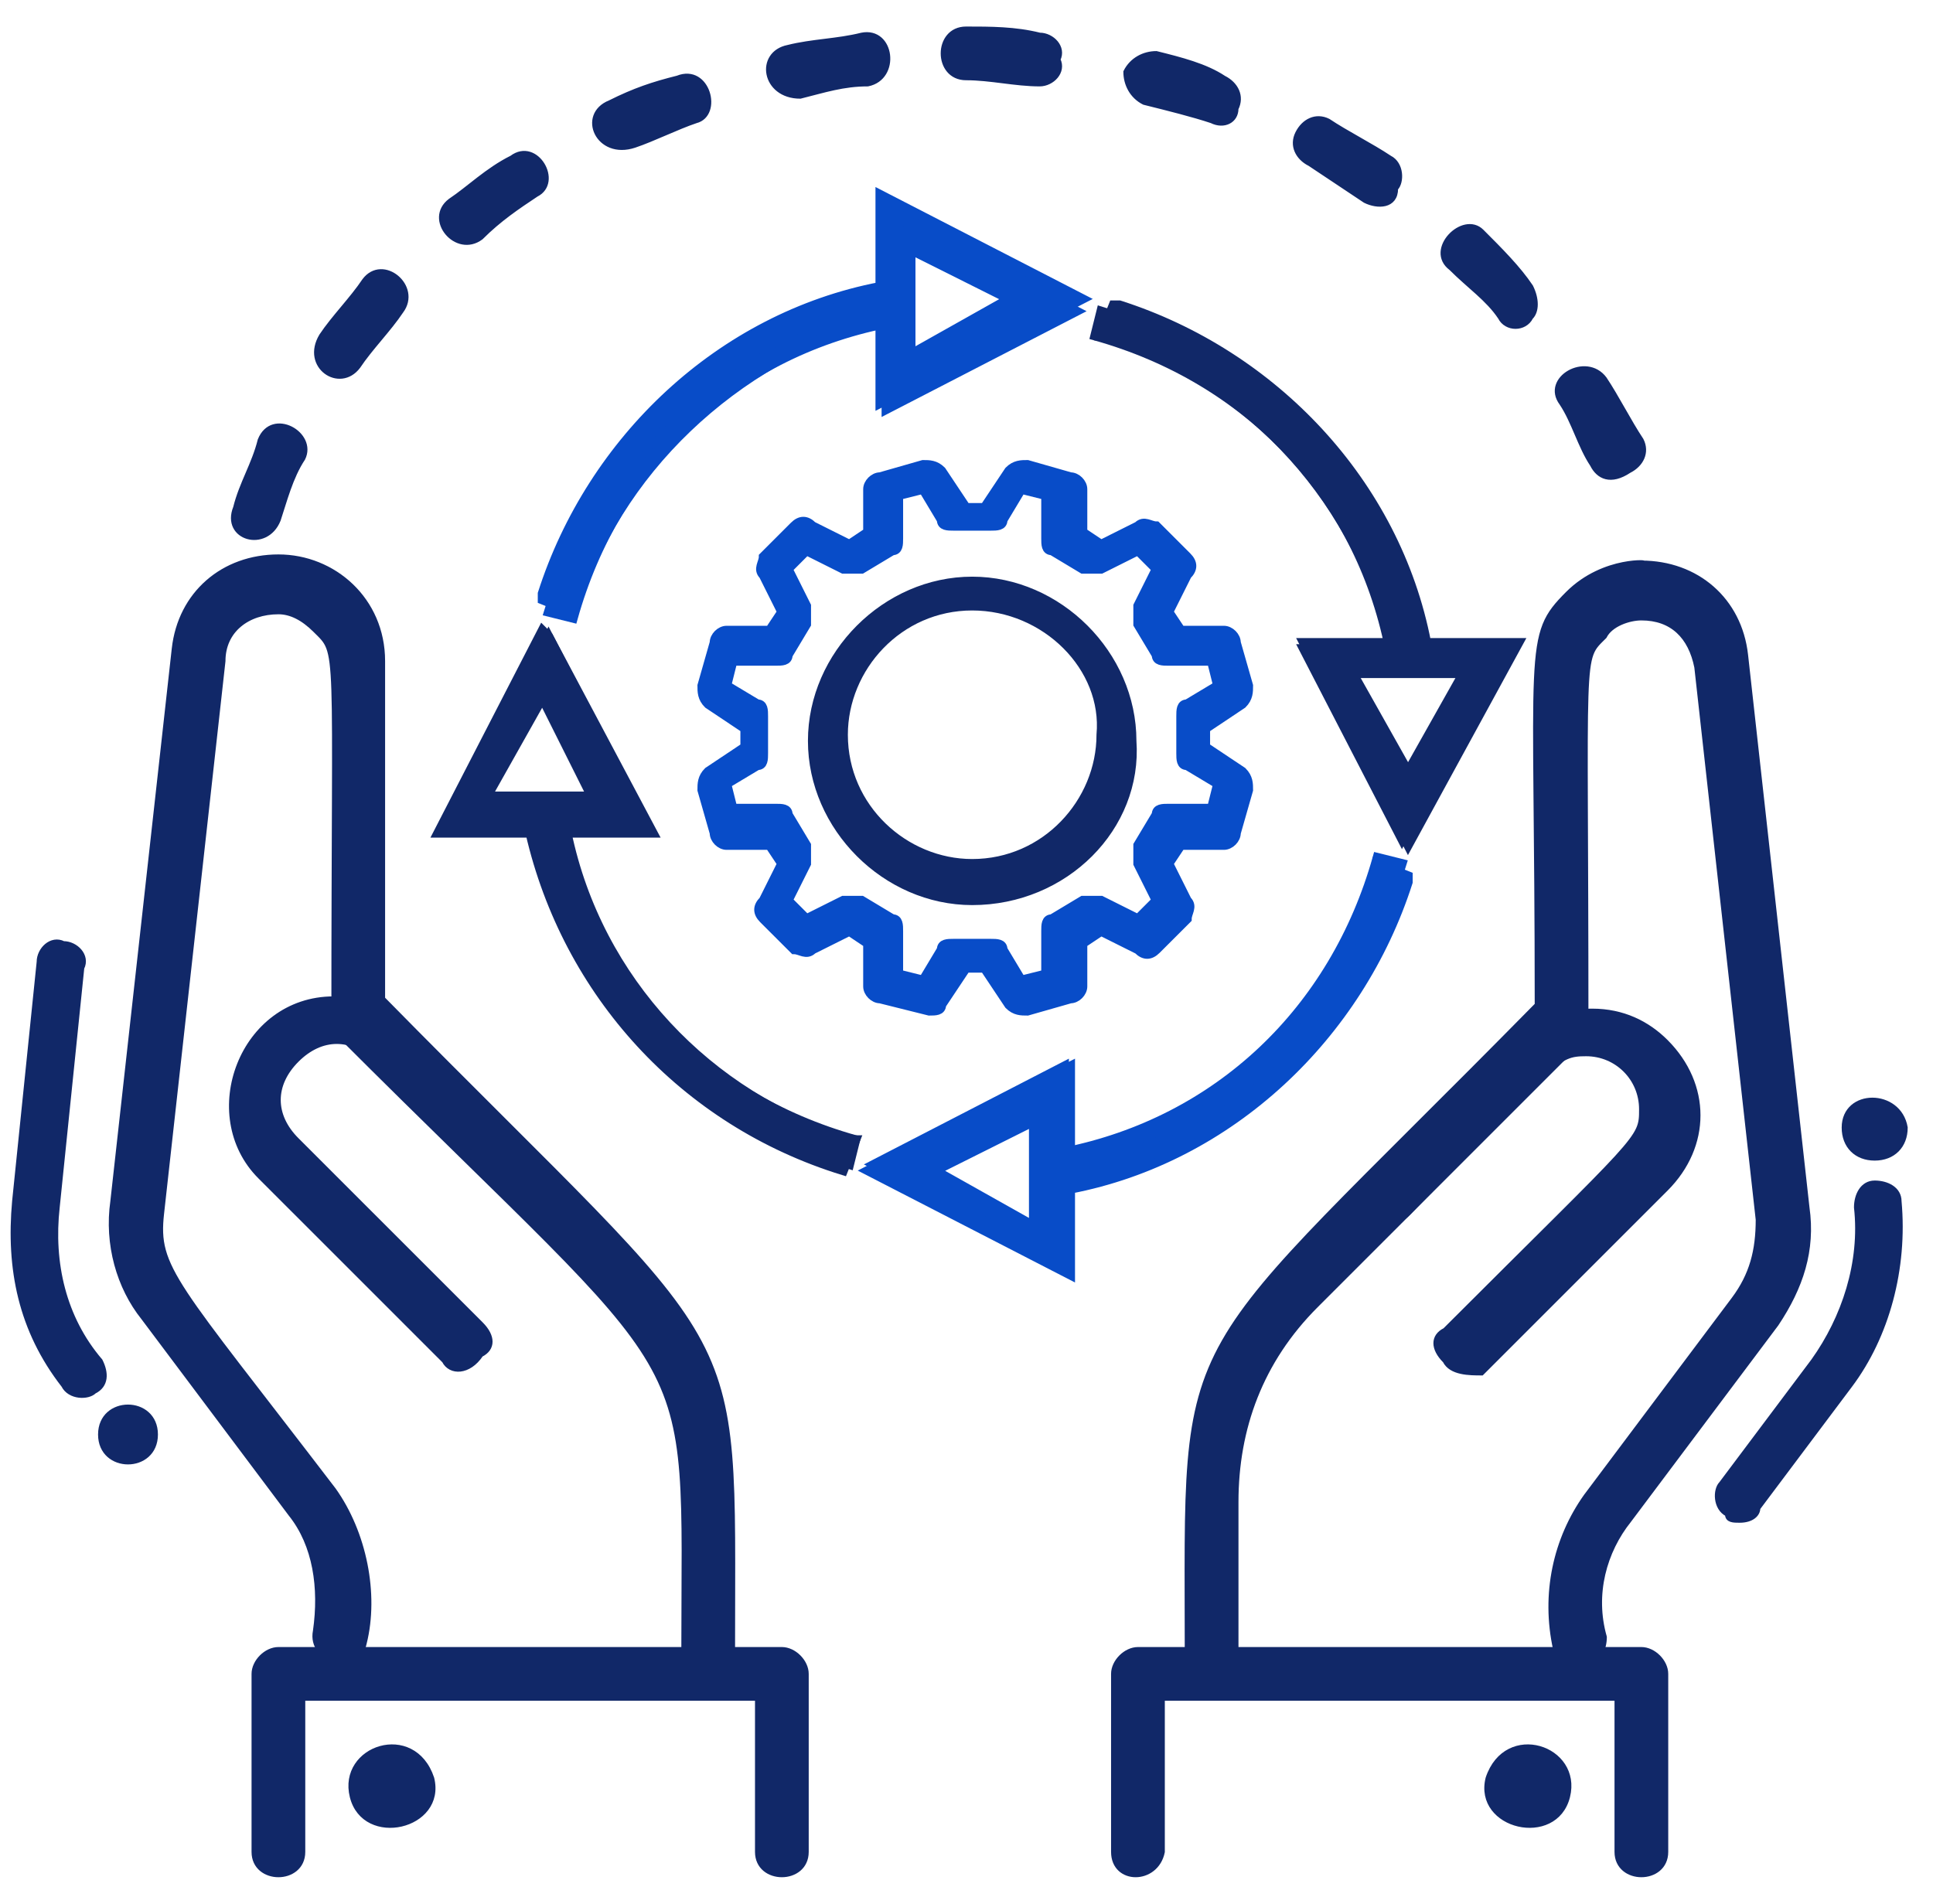<svg width="67" height="66" viewBox="0 0 67 66" fill="none" xmlns="http://www.w3.org/2000/svg">
<path d="M30.717 11.215V14.194L37.314 10.789L30.717 7.385V10.576C25.184 11.641 20.715 15.684 19.013 21.217L19.864 21.429C21.354 16.109 25.397 12.279 30.717 11.215ZM35.399 10.576L31.569 12.705V8.449L35.399 10.576Z" fill="#084CC8" stroke="#084CC8" stroke-width="0.32" stroke-miterlimit="10"/>
<path d="M19.864 21.217L18.8 20.791V20.578C20.503 15.258 24.972 11.002 30.505 9.938V6.746L37.527 10.364L30.505 13.981V11.002C25.397 12.492 21.354 16.322 19.864 21.217ZM19.013 20.791L19.651 21.004C21.354 15.897 25.397 12.279 30.717 11.002H30.93V13.769L37.101 10.577L30.93 7.385V10.364C25.184 11.641 20.715 15.471 19.013 20.791ZM31.356 12.917V8.236L35.612 10.577L31.356 12.917ZM31.569 8.661V12.279L34.973 10.364L31.569 8.661Z" fill="#084CC8" stroke="#084CC8" stroke-width="0.32" stroke-miterlimit="10"/>
<path d="M48.167 22.494H45.188L48.593 29.09L51.997 22.494H48.805C47.741 16.961 43.698 12.492 38.165 10.789L37.953 11.641C43.273 13.13 47.103 17.173 48.167 22.494ZM48.805 27.175L46.677 23.345H50.933L48.805 27.175Z" fill="#112868" stroke="#112868" stroke-width="0.32" stroke-miterlimit="10"/>
<path d="M48.805 29.303L45.188 22.281H48.167C47.103 17.174 43.273 13.13 38.378 11.641H38.165L38.591 10.577H38.804C44.124 12.279 48.38 16.748 49.444 22.281H52.636L48.805 29.303ZM45.613 22.706L48.805 28.878L51.997 22.706H49.018C47.954 17.173 43.911 12.704 38.591 11.002L38.378 11.641C43.485 13.343 47.103 17.386 48.38 22.706V22.919L45.613 22.706ZM48.805 27.388L46.465 23.132H51.146L48.805 27.388ZM46.89 23.345L48.805 26.75L50.721 23.345H46.89Z" fill="#112868"/>
<path d="M38.378 11.641C43.273 13.13 47.103 17.174 48.167 22.281H45.188L48.805 29.303L52.636 22.281H49.444C48.38 16.748 44.124 12.279 38.804 10.577H38.591L38.165 11.641H38.378ZM38.378 11.641L38.591 11.002C43.911 12.704 47.954 17.173 49.018 22.706H51.997L48.805 28.878L45.613 22.706L48.38 22.919V22.706C47.103 17.386 43.485 13.343 38.378 11.641ZM48.805 27.388L46.465 23.132H51.146L48.805 27.388ZM46.89 23.345L48.805 26.75L50.721 23.345H46.89Z" stroke="#112868" stroke-width="0.32" stroke-miterlimit="10"/>
<path d="M36.889 39.943V36.964L30.292 40.369L36.889 43.774V40.581C42.422 39.517 46.89 35.474 48.593 29.941L47.741 29.729C46.252 35.049 42.209 38.879 36.889 39.943ZM32.207 40.581L36.037 38.453V42.709L32.207 40.581Z" fill="#084CC8" stroke="#084CC8" stroke-width="0.32" stroke-miterlimit="10"/>
<path d="M37.101 44.199L30.079 40.582L37.101 36.964V39.943C42.208 38.879 46.252 35.049 47.741 30.154V29.942L48.805 30.367V30.58C47.103 35.9 42.634 40.156 37.101 41.22V44.199ZM30.717 40.582L36.889 43.774V40.794C42.422 39.73 46.89 35.687 48.593 30.367L47.954 30.154C46.252 35.261 42.209 38.879 36.889 40.156H36.676V37.389L30.717 40.582ZM36.25 42.922L31.994 40.582L36.25 38.241V42.922ZM32.42 40.582L35.825 42.497V38.879L32.42 40.582Z" fill="#084CC8" stroke="#084CC8" stroke-width="0.32" stroke-miterlimit="10"/>
<path d="M19.439 28.665H22.418L19.013 22.068L15.608 28.665H18.8C19.864 34.198 23.908 38.666 29.441 40.369L29.653 39.518C24.333 38.028 20.503 33.985 19.439 28.665ZM18.8 23.983L20.928 27.814H16.672L18.8 23.983Z" fill="#112868" stroke="#112868" stroke-width="0.32" stroke-miterlimit="10"/>
<path d="M29.228 40.582C23.695 38.879 19.651 34.41 18.375 28.878H15.182L18.8 21.855L19.013 22.068L22.631 28.878H19.651C20.715 33.985 24.546 38.028 29.441 39.518H29.653L29.228 40.582ZM18.587 28.665C19.651 34.198 23.695 38.666 29.015 40.369L29.228 39.73C24.12 38.028 20.503 33.985 19.226 28.665V28.452H21.992L18.8 22.281L15.608 28.452L18.587 28.665ZM16.459 28.026L18.8 23.77L21.141 28.026H16.459ZM18.8 24.196L16.885 27.601H20.503L18.8 24.196Z" fill="#112868" stroke="#112868" stroke-width="0.32" stroke-miterlimit="10"/>
<path d="M32.207 35.048L30.505 34.623C30.292 34.623 30.079 34.41 30.079 34.197V32.708L29.441 32.282L28.164 32.92C27.951 33.133 27.738 32.92 27.526 32.92L26.462 31.857C26.249 31.644 26.249 31.431 26.462 31.218L27.1 29.941L26.675 29.303H25.185C24.972 29.303 24.759 29.09 24.759 28.877L24.334 27.388C24.334 27.175 24.334 26.962 24.547 26.749L25.823 25.898V25.26L24.547 24.408C24.334 24.196 24.334 23.983 24.334 23.77L24.759 22.28C24.759 22.068 24.972 21.855 25.185 21.855H26.675L27.1 21.216L26.462 19.94C26.249 19.727 26.462 19.514 26.462 19.301L27.526 18.237C27.738 18.024 27.951 18.024 28.164 18.237L29.441 18.876L30.079 18.45V16.96C30.079 16.748 30.292 16.535 30.505 16.535L31.995 16.109C32.207 16.109 32.42 16.109 32.633 16.322L33.484 17.599H34.123L34.974 16.322C35.186 16.109 35.399 16.109 35.612 16.109L37.102 16.535C37.315 16.535 37.527 16.748 37.527 16.96V18.45L38.166 18.876L39.443 18.237C39.656 18.024 39.868 18.237 40.081 18.237L41.145 19.301C41.358 19.514 41.358 19.727 41.145 19.94L40.507 21.216L40.932 21.855H42.422C42.635 21.855 42.847 22.068 42.847 22.28L43.273 23.77C43.273 23.983 43.273 24.196 43.06 24.408L41.783 25.26V25.898L43.06 26.749C43.273 26.962 43.273 27.175 43.273 27.388L42.847 28.877C42.847 29.09 42.635 29.303 42.422 29.303H40.932L40.507 29.941L41.145 31.218C41.358 31.431 41.145 31.644 41.145 31.857L40.081 32.92C39.868 33.133 39.656 33.133 39.443 32.92L38.166 32.282L37.527 32.708V34.197C37.527 34.41 37.315 34.623 37.102 34.623L35.612 35.048C35.399 35.048 35.186 35.049 34.974 34.836L34.123 33.559H33.484L32.633 34.836C32.633 35.049 32.42 35.048 32.207 35.048ZM31.143 33.772L31.995 33.984L32.633 32.92C32.633 32.708 32.846 32.708 33.059 32.708H34.335C34.548 32.708 34.761 32.708 34.761 32.92L35.399 33.984L36.251 33.772V32.282C36.251 32.069 36.25 31.857 36.463 31.857L37.527 31.218C37.74 31.218 37.953 31.218 38.166 31.218L39.443 31.857L40.081 31.218L39.443 29.941C39.443 29.728 39.443 29.515 39.443 29.303L40.081 28.239C40.081 28.026 40.294 28.026 40.507 28.026H41.996L42.209 27.175L41.145 26.537C40.932 26.537 40.932 26.323 40.932 26.111V24.834C40.932 24.621 40.932 24.408 41.145 24.408L42.209 23.77L41.996 22.919H40.507C40.294 22.919 40.081 22.919 40.081 22.706L39.443 21.642C39.443 21.429 39.443 21.216 39.443 21.004L40.081 19.727L39.443 19.088L38.166 19.727C37.953 19.727 37.74 19.727 37.527 19.727L36.463 19.088C36.25 19.088 36.251 18.875 36.251 18.663V17.173L35.399 16.96L34.761 18.024C34.761 18.237 34.548 18.237 34.335 18.237H33.059C32.846 18.237 32.633 18.237 32.633 18.024L31.995 16.96L31.143 17.173V18.663C31.143 18.875 31.143 19.088 30.931 19.088L29.867 19.727C29.654 19.727 29.441 19.727 29.228 19.727L27.951 19.088L27.313 19.727L27.951 21.004C27.951 21.216 27.951 21.429 27.951 21.642L27.313 22.706C27.313 22.919 27.1 22.919 26.887 22.919H25.398L25.185 23.77L26.249 24.408C26.462 24.408 26.462 24.621 26.462 24.834V26.111C26.462 26.323 26.462 26.537 26.249 26.537L25.185 27.175L25.398 28.026H26.887C27.1 28.026 27.313 28.026 27.313 28.239L27.951 29.303C27.951 29.515 27.951 29.728 27.951 29.941L27.313 31.218L27.951 31.857L29.228 31.218C29.441 31.218 29.654 31.218 29.867 31.218L30.931 31.857C31.143 31.857 31.143 32.069 31.143 32.282V33.772Z" fill="#084CC8" stroke="#084CC8" stroke-width="0.32" stroke-miterlimit="10"/>
<path d="M33.697 31.218C30.718 31.218 28.164 28.664 28.164 25.685C28.164 22.706 30.718 20.152 33.697 20.152C36.676 20.152 39.23 22.706 39.23 25.685C39.443 28.664 36.889 31.218 33.697 31.218ZM33.697 21.004C31.143 21.004 29.228 23.132 29.228 25.472C29.228 28.026 31.356 29.941 33.697 29.941C36.251 29.941 38.166 27.813 38.166 25.472C38.379 23.132 36.251 21.004 33.697 21.004Z" fill="#112868" stroke="#112868" stroke-width="0.32" stroke-miterlimit="10"/>
<path d="M63.915 39.092C63.915 39.73 64.341 40.156 64.979 40.156C65.617 40.156 66.043 39.73 66.043 39.092C65.83 37.815 63.915 37.815 63.915 39.092Z" fill="#112868" stroke="#112868" stroke-width="0.16" stroke-miterlimit="10"/>
<path d="M41.145 57.392C41.145 45.476 40.507 47.816 53.275 34.836C53.275 22.28 52.849 22.067 54.339 20.578C55.616 19.301 57.318 19.514 56.892 19.514C58.808 19.514 60.297 20.791 60.51 22.706L62.638 41.858C62.851 43.347 62.425 44.624 61.574 45.901L56.467 52.711C55.616 53.775 55.19 55.264 55.615 56.754C55.615 57.18 55.403 57.605 54.977 57.818C54.552 57.818 54.126 57.605 53.913 57.18C53.488 55.264 53.913 53.349 54.977 51.86L60.084 45.05C60.723 44.199 60.935 43.348 60.935 42.284L58.807 23.131C58.595 22.067 57.956 21.429 56.892 21.429C56.467 21.429 55.828 21.642 55.615 22.067C54.764 22.919 54.977 22.28 54.977 35.474C54.977 35.687 54.977 35.9 54.764 36.112L45.614 45.263C43.699 47.178 42.847 49.519 42.847 52.072V57.605C42.847 58.456 41.145 58.456 41.145 57.392Z" fill="#112868" stroke="#112868" stroke-width="0.16" stroke-miterlimit="10"/>
<path d="M50.083 47.178C49.657 46.752 49.657 46.327 50.083 46.114C56.893 39.304 56.892 39.517 56.892 38.453C56.892 37.389 56.041 36.538 54.977 36.538C53.913 36.538 53.913 36.751 48.806 42.071C47.955 42.922 46.891 41.645 47.742 41.007C52.849 35.899 53.275 35.048 55.19 35.048C56.254 35.048 57.105 35.474 57.743 36.112C59.233 37.602 59.233 39.73 57.743 41.22L51.359 47.604C50.934 47.604 50.296 47.603 50.083 47.178Z" fill="#112868" stroke="#112868" stroke-width="0.16" stroke-miterlimit="10"/>
<path d="M38.591 64.202V58.031C38.591 57.605 39.017 57.18 39.443 57.18H56.892C57.318 57.18 57.743 57.605 57.743 58.031V64.202C57.743 65.266 56.041 65.266 56.041 64.202V58.882H40.294V64.202C40.081 65.266 38.591 65.266 38.591 64.202Z" fill="#112868" stroke="#112868" stroke-width="0.16" stroke-miterlimit="10"/>
<path d="M54.339 62.287C53.913 63.989 51.147 63.351 51.572 61.648C52.211 59.733 54.765 60.584 54.339 62.287Z" fill="#112868" stroke="#112868" stroke-width="0.16" stroke-miterlimit="10"/>
<path d="M60.297 52.711C60.085 52.711 59.871 52.711 59.871 52.498C59.446 52.285 59.446 51.647 59.659 51.434L62.851 47.178C63.915 45.688 64.553 43.773 64.341 41.858C64.341 41.432 64.553 41.007 64.979 41.007C65.405 41.007 65.83 41.219 65.83 41.645C66.043 43.986 65.404 46.327 64.127 48.029L60.935 52.285C60.935 52.498 60.723 52.711 60.297 52.711Z" fill="#112868" stroke="#112868" stroke-width="0.16" stroke-miterlimit="10"/>
<path d="M5.394 49.732C5.394 51.008 3.479 51.008 3.479 49.732C3.479 48.455 5.394 48.455 5.394 49.732Z" fill="#112868" stroke="#112868" stroke-width="0.16" stroke-miterlimit="10"/>
<path d="M23.695 57.392C23.695 46.114 24.547 48.668 11.779 35.9C11.566 35.687 11.566 35.474 11.566 35.261C11.566 22.067 11.778 22.706 10.927 21.854C10.502 21.429 10.076 21.216 9.651 21.216C8.587 21.216 7.735 21.854 7.735 22.918L5.607 42.071C5.394 43.986 6.033 44.411 11.566 51.647C12.63 53.136 13.055 55.264 12.63 56.967C12.417 58.031 10.714 57.605 10.927 56.541C11.14 55.052 10.927 53.562 10.076 52.498L4.969 45.688C4.118 44.624 3.692 43.135 3.905 41.645L6.033 22.493C6.246 20.578 7.735 19.301 9.651 19.301C11.566 19.301 13.268 20.79 13.268 22.918V34.623C26.036 47.603 25.398 45.263 25.398 57.18C25.398 58.456 23.695 58.456 23.695 57.392Z" fill="#112868" stroke="#112868" stroke-width="0.16" stroke-miterlimit="10"/>
<path d="M15.396 47.178L9.012 40.794C6.884 38.666 8.373 34.623 11.565 34.623C13.481 34.623 13.906 35.474 19.014 40.581C19.865 41.432 18.588 42.496 17.95 41.645L13.055 36.751C12.204 35.899 11.14 35.899 10.289 36.751C9.438 37.602 9.438 38.666 10.289 39.517L16.673 45.901C17.099 46.327 17.099 46.752 16.673 46.965C16.247 47.603 15.609 47.603 15.396 47.178Z" fill="#112868" stroke="#112868" stroke-width="0.16" stroke-miterlimit="10"/>
<path d="M26.249 64.202V58.882H10.501V64.202C10.501 65.266 8.799 65.266 8.799 64.202V58.031C8.799 57.605 9.225 57.18 9.65 57.18H27.1C27.526 57.18 27.951 57.605 27.951 58.031V64.202C27.951 65.266 26.249 65.266 26.249 64.202Z" fill="#112868" stroke="#112868" stroke-width="0.16" stroke-miterlimit="10"/>
<path d="M12.204 62.287C12.629 63.989 15.396 63.351 14.97 61.648C14.332 59.733 11.778 60.584 12.204 62.287Z" fill="#112868" stroke="#112868" stroke-width="0.16" stroke-miterlimit="10"/>
<path d="M2.202 48.029C0.713 46.114 0.287 43.986 0.5 41.645L1.351 33.346C1.351 32.92 1.777 32.495 2.202 32.708C2.628 32.708 3.054 33.133 2.841 33.559L1.989 41.858C1.776 43.773 2.202 45.688 3.479 47.178C3.692 47.603 3.692 48.029 3.266 48.242C3.054 48.455 2.415 48.455 2.202 48.029Z" fill="#112868" stroke="#112868" stroke-width="0.16" stroke-miterlimit="10"/>
<path d="M8.161 17.598C8.374 16.747 8.799 16.109 9.012 15.258C9.437 14.194 10.927 15.045 10.501 15.896C10.076 16.535 9.863 17.386 9.65 18.024C9.225 19.088 7.735 18.662 8.161 17.598ZM55.19 16.109C54.764 15.47 54.551 14.619 54.126 13.981C53.487 13.13 54.977 12.278 55.615 13.13C56.041 13.768 56.467 14.619 56.892 15.258C57.105 15.683 56.892 16.109 56.467 16.322C55.828 16.747 55.402 16.535 55.19 16.109ZM11.14 11.64C11.565 11.002 12.204 10.363 12.629 9.725C13.268 8.874 14.545 9.938 13.906 10.789C13.481 11.427 12.842 12.066 12.417 12.704C11.778 13.555 10.501 12.704 11.14 11.64ZM51.998 11.002C51.572 10.363 50.934 9.938 50.295 9.299C49.444 8.661 50.721 7.384 51.359 8.022C51.998 8.661 52.636 9.299 53.062 9.938C53.274 10.363 53.274 10.789 53.062 11.002C52.849 11.427 52.21 11.427 51.998 11.002ZM15.609 6.958C16.247 6.533 16.886 5.894 17.737 5.469C18.588 4.83 19.439 6.32 18.588 6.746C17.949 7.171 17.311 7.597 16.673 8.235C15.822 8.874 14.758 7.597 15.609 6.958ZM47.316 6.958C46.678 6.533 46.039 6.107 45.401 5.682C44.975 5.469 44.762 5.043 44.975 4.618C45.188 4.192 45.613 3.979 46.039 4.192C46.677 4.618 47.529 5.043 48.167 5.469C48.593 5.682 48.593 6.32 48.38 6.533C48.38 7.171 47.742 7.171 47.316 6.958ZM21.141 3.554C21.993 3.128 22.631 2.915 23.482 2.702C24.546 2.277 24.972 3.979 24.121 4.192C23.483 4.405 22.631 4.83 21.993 5.043C20.716 5.469 20.077 3.979 21.141 3.554ZM41.996 4.192C41.358 3.979 40.506 3.766 39.655 3.554C39.229 3.341 39.017 2.915 39.017 2.49C39.23 2.064 39.655 1.851 40.081 1.851C40.932 2.064 41.783 2.277 42.422 2.702C42.847 2.915 43.06 3.341 42.847 3.766C42.847 4.192 42.422 4.405 41.996 4.192ZM27.313 1.638C28.164 1.425 29.015 1.426 29.866 1.213C30.93 1 31.143 2.702 30.079 2.915C29.228 2.915 28.59 3.128 27.738 3.341C26.462 3.341 26.249 1.851 27.313 1.638ZM36.038 2.915C35.186 2.915 34.335 2.702 33.484 2.702C32.42 2.702 32.42 1 33.484 1C34.335 1 35.186 1 36.038 1.213C36.463 1.213 36.889 1.638 36.676 2.064C36.889 2.49 36.463 2.915 36.038 2.915Z" fill="#112868" stroke="#112868" stroke-width="0.16" stroke-miterlimit="10"/>
</svg>
